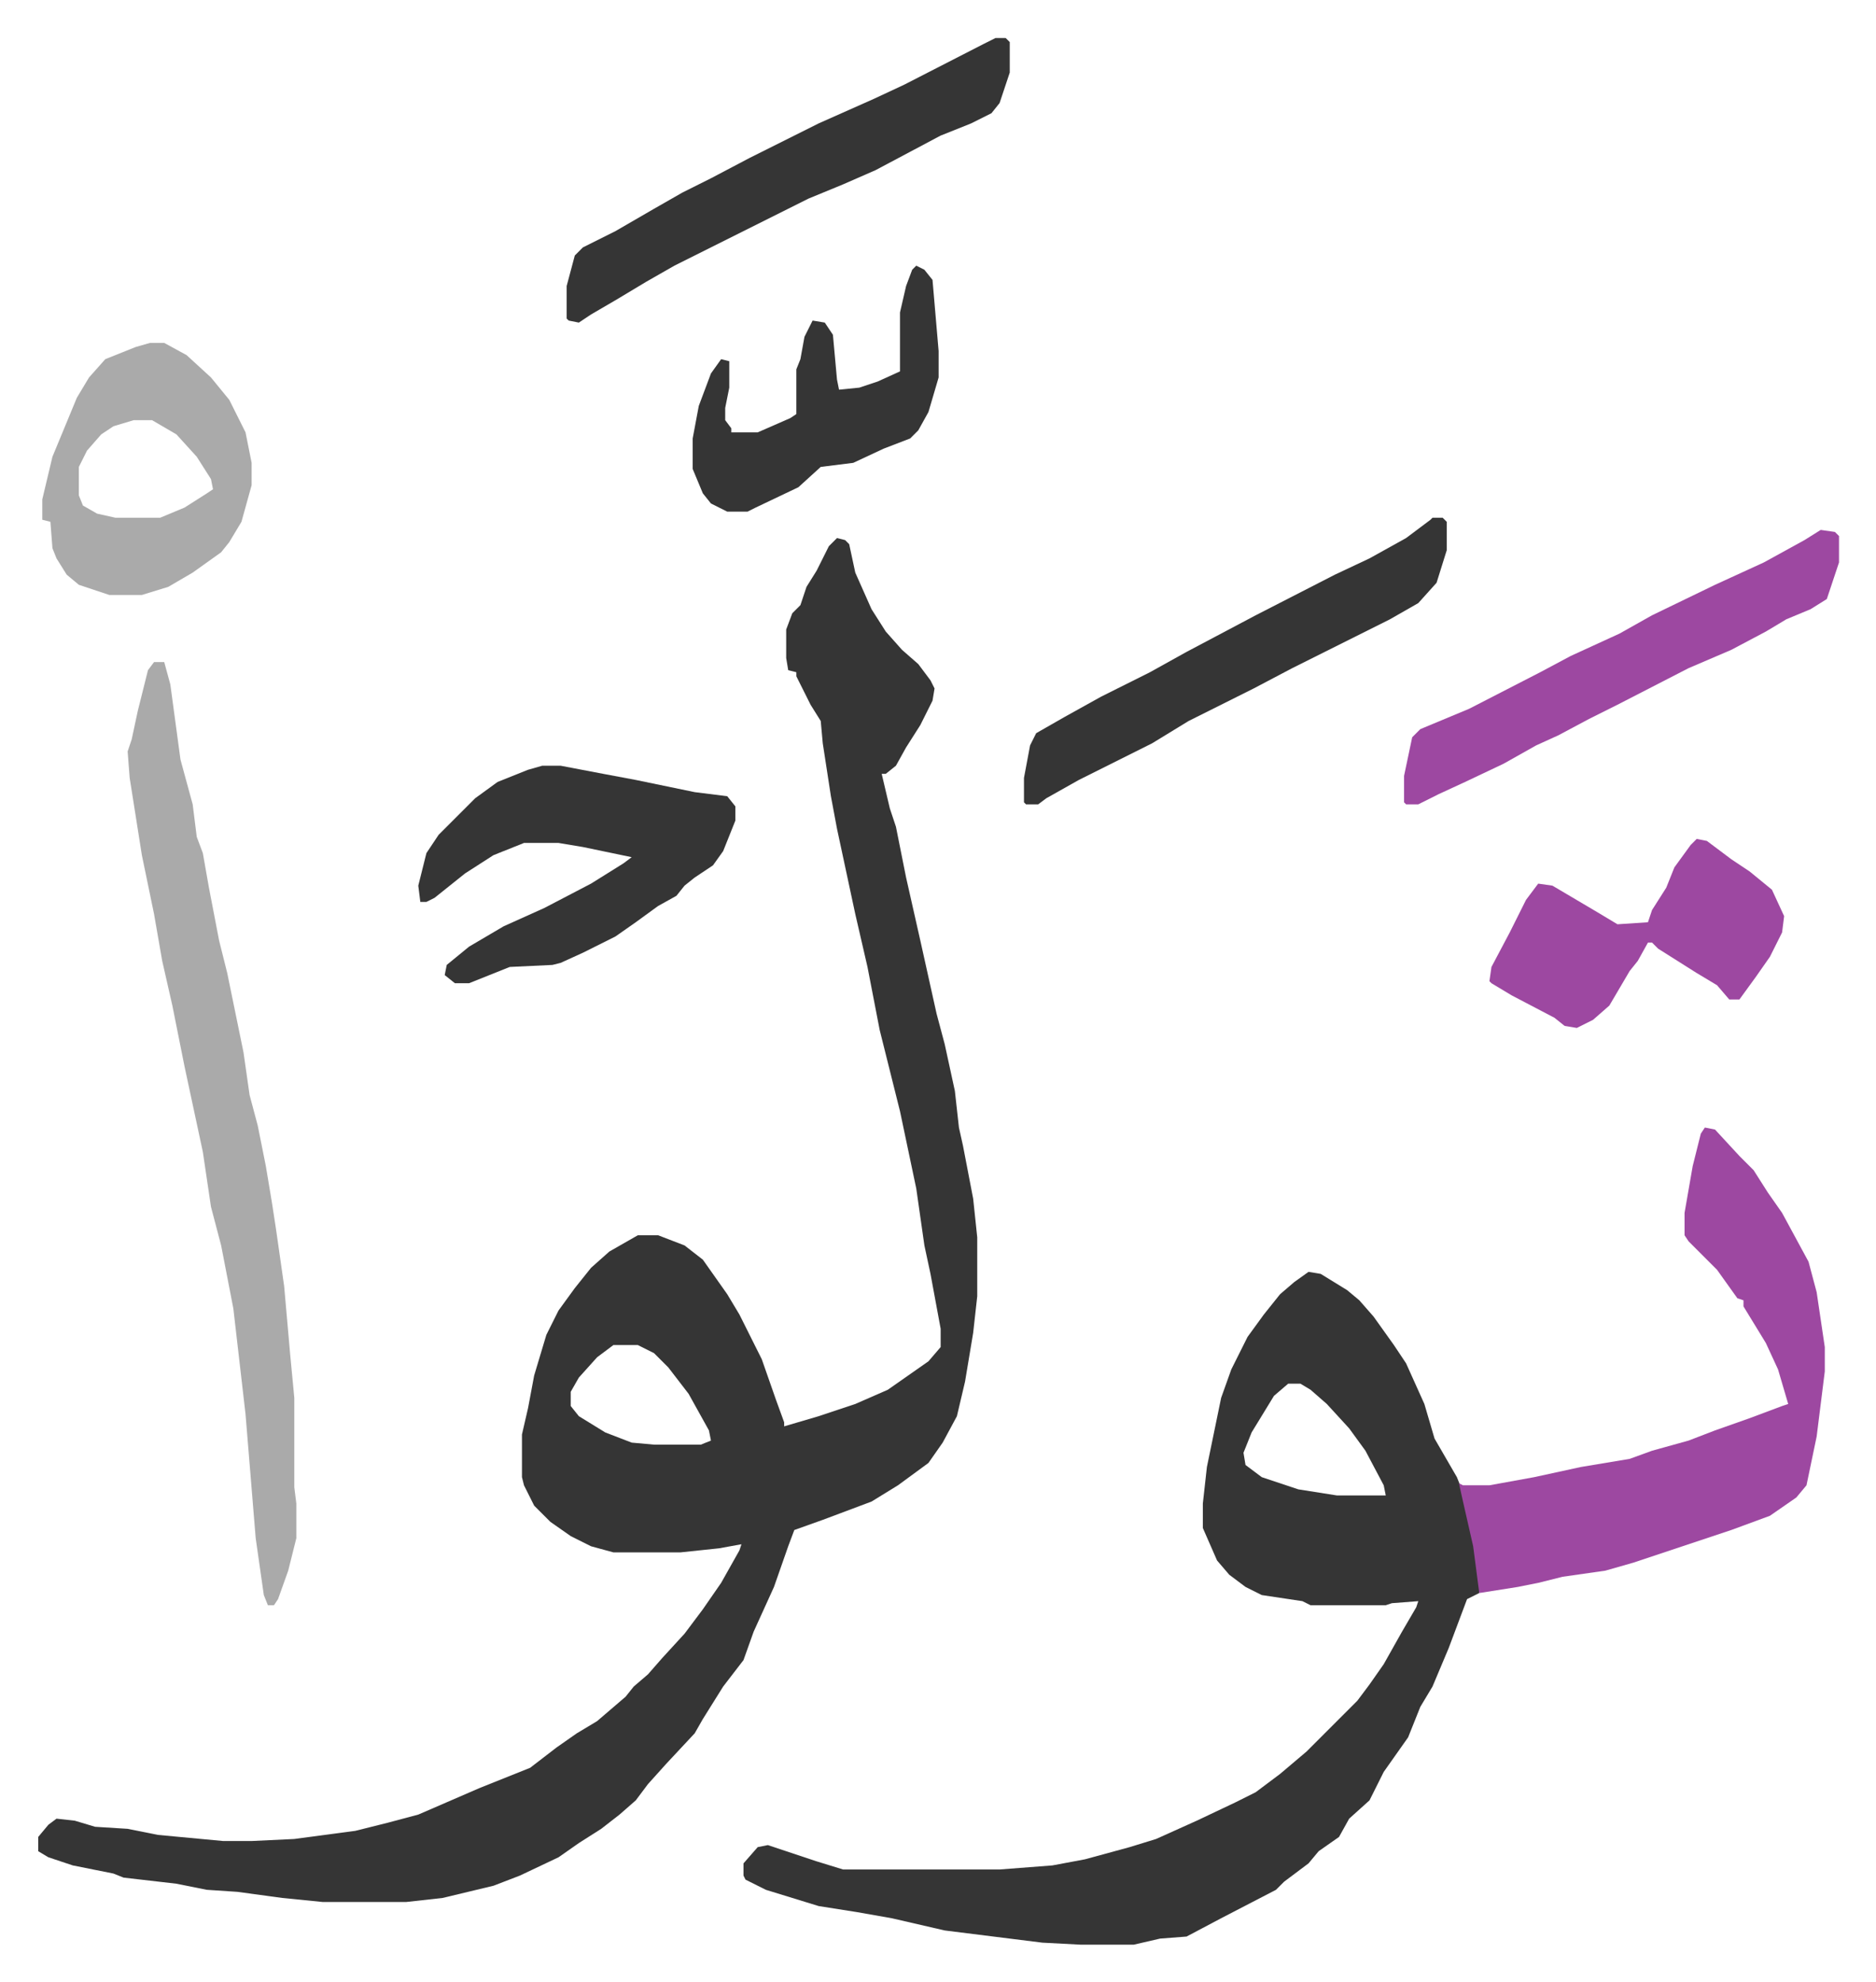 <svg xmlns="http://www.w3.org/2000/svg" viewBox="-18.8 141.3 923 975">
    <path fill="#353535" id="rule_normal" d="m393 406 4 1 2 2 3 14 8 18 7 11 8 9 8 7 6 8 2 4-1 6-6 12-7 11-5 9-5 4h-2l4 17 3 9 5 25 7 31 8 36 4 15 5 23 2 18 2 9 5 26 2 19v29l-2 18-4 24-4 17-7 13-7 10-15 11-13 8-16 6-8 3-14 5-3 8-7 20-10 22-5 14-10 13-10 16-4 7-14 15-9 10-6 8-8 7-9 7-11 7-10 7-19 9-13 5-25 6-18 2h-41l-20-2-22-3-15-1-15-3-26-3-5-2-20-4-12-4-5-3v-7l5-6 4-3 9 1 10 3 16 1 15 3 32 3h14l21-1 30-4 16-4 15-4 30-13 15-6 10-4 13-10 10-7 10-6 14-12 4-5 7-6 7-8 11-12 9-12 9-13 9-16 1-3-11 2-19 2h-33l-11-3-10-5-10-7-8-8-5-10-1-4v-21l3-13 3-16 6-20 6-12 8-11 8-10 9-8 14-8h10l13 5 9 7 12 17 6 10 7 14 4 8 7 20 4 11v2l17-5 18-6 16-7 20-14 6-7v-9l-5-27-3-14-4-28-8-38-10-40-6-31-6-26-9-42-3-16-4-26-1-11-5-8-7-14v-2l-4-1-1-6v-14l3-8 4-4 3-9 5-8 6-12zM283 803l-8 6-9 10-4 7v7l4 5 13 8 13 5 11 1h23l5-2-1-5-10-18-10-13-7-7-8-4zm342-36 6 1 13 8 6 5 7 8 10 14 6 9 9 20 5 17 11 19 2 5 7 29 2 16v7l-6 3-9 24-8 19-6 10-6 15-12 17-7 14-10 9-5 9-10 7-5 6-12 9-4 4-27 14-17 9-13 1-13 3h-26l-19-1-48-6-26-6-17-3-19-3-26-8-10-5-1-2v-6l7-8 5-1 24 8 13 4h77l26-2 16-3 22-6 13-4 20-9 19-9 10-5 12-9 13-11 25-25 6-8 7-10 9-16 7-12 1-3-13 1-3 1h-37l-4-2-20-3-8-4-8-6-6-7-7-16v-12l2-18 7-34 5-14 8-16 8-11 8-10 7-6zm-10 55-7 6-11 18-4 10 1 6 8 6 18 6 19 3h24l-1-5-9-17-8-11-11-12-8-7-5-3z"/>
    <path fill="#9d48a1" id="rule_ikhfa" d="m820 696 5 1 12 13 7 7 7 11 7 10 13 24 4 15 4 27v12l-4 32-5 24-5 6-13 9-19 7-27 9-21 7-14 4-21 3-12 3-10 2-19 3-3-23-5-22-2-9 2 1h13l22-4 23-5 24-4 11-4 18-5 13-5 17-6 16-6 3-1-5-17-6-13-11-18v-3l-3-1-10-14-14-14-2-3v-11l4-23 4-16z"/>
    <path fill="#aaa" id="rule_hamzat_wasl" d="M57 467h5l3 11 5 37 6 22 2 16 3 8 3 17 5 26 4 16 8 39 3 21 4 15 4 20 3 18 2 13 4 28 3 34 2 21v44l1 8v17l-4 16-5 14-2 3h-3l-2-5-4-28-5-61-6-52-6-31-5-19-4-27-9-42-6-30-5-22-4-23-6-29-6-38-1-13 2-6 3-14 5-20z"/>
    <path fill="#353535" id="rule_normal" d="M248 518h9l21 4 16 3 29 6 16 2 4 5v7l-6 15-5 7-9 6-5 4-4 5-9 5-11 8-10 7-16 8-11 5-4 1-21 1-20 8h-7l-5-4 1-5 11-9 17-10 20-9 23-12 16-10 4-3-24-5-12-2h-17l-15 6-14 9-15 12-4 2h-3l-1-8 4-16 6-9 18-18 11-8 15-6zm223-358h5l2 2v15l-5 15-4 5-10 5-15 6-32 17-16 7-17 7-16 8-50 25-14 8-15 9-12 7-6 4-5-1-1-1v-16l4-15 4-4 16-8 19-11 14-8 14-7 19-10 34-17 27-12 15-7 39-20z"/>
    <path fill="#9d48a1" id="rule_ikhfa" d="m877 402 7 1 2 2v13l-6 18-8 5-12 5-10 6-17 9-21 9-35 18-14 7-15 8-11 5-16 9-19 9-13 6-10 5h-6l-1-1v-13l4-19 4-4 24-10 35-18 15-8 24-11 16-9 31-15 24-11 20-11z"/>
    <path fill="#aaa" id="rule_hamzat_wasl" d="M55 310h7l11 6 12 11 9 11 8 16 3 15v11l-5 18-6 10-4 5-14 10-12 7-13 4H35l-15-5-6-5-5-8-2-5-1-13-4-1v-10l5-21 12-29 6-10 8-9 15-6zm-8 38-10 3-6 4-7 8-4 8v14l2 5 7 4 9 2h22l12-5 11-7 3-2-1-5-7-11-10-11-12-7z"/>
    <path fill="#353535" id="rule_normal" d="M686 396h5l2 2v14l-5 16-9 10-14 8-48 24-19 10-16 8-16 8-18 11-16 8-20 10-16 9-4 3h-6l-1-1v-12l3-16 3-6 14-8 18-10 24-12 18-10 34-18 39-20 17-8 18-10 12-9z"/>
    <path fill="#9d48a1" id="rule_ikhfa" d="m816 554 5 1 12 9 9 6 11 9 6 13-1 8-6 12-7 10-8 11h-5l-6-7-10-6-19-12-3-3h-2l-5 9-4 5-10 17-8 7-8 4-6-1-5-4-21-11-10-6-1-1 1-7 9-17 8-16 6-8 7 1 22 13 10 6 15-1 2-6 7-11 4-10 8-11z"/>
    <path fill="#353535" id="rule_normal" d="m432 272 4 2 4 5 3 35v13l-5 17-5 9-4 4-13 5-15 7-16 2-11 10-21 10-4 2h-10l-8-4-4-5-5-12v-15l3-16 6-16 5-7 4 1v13l-2 10v6l3 4v2h13l16-7 3-2v-22l2-5 2-11 4-8 6 1 4 6 2 22 1 5 10-1 9-3 11-5v-29l3-13 3-8z"/>
</svg>
